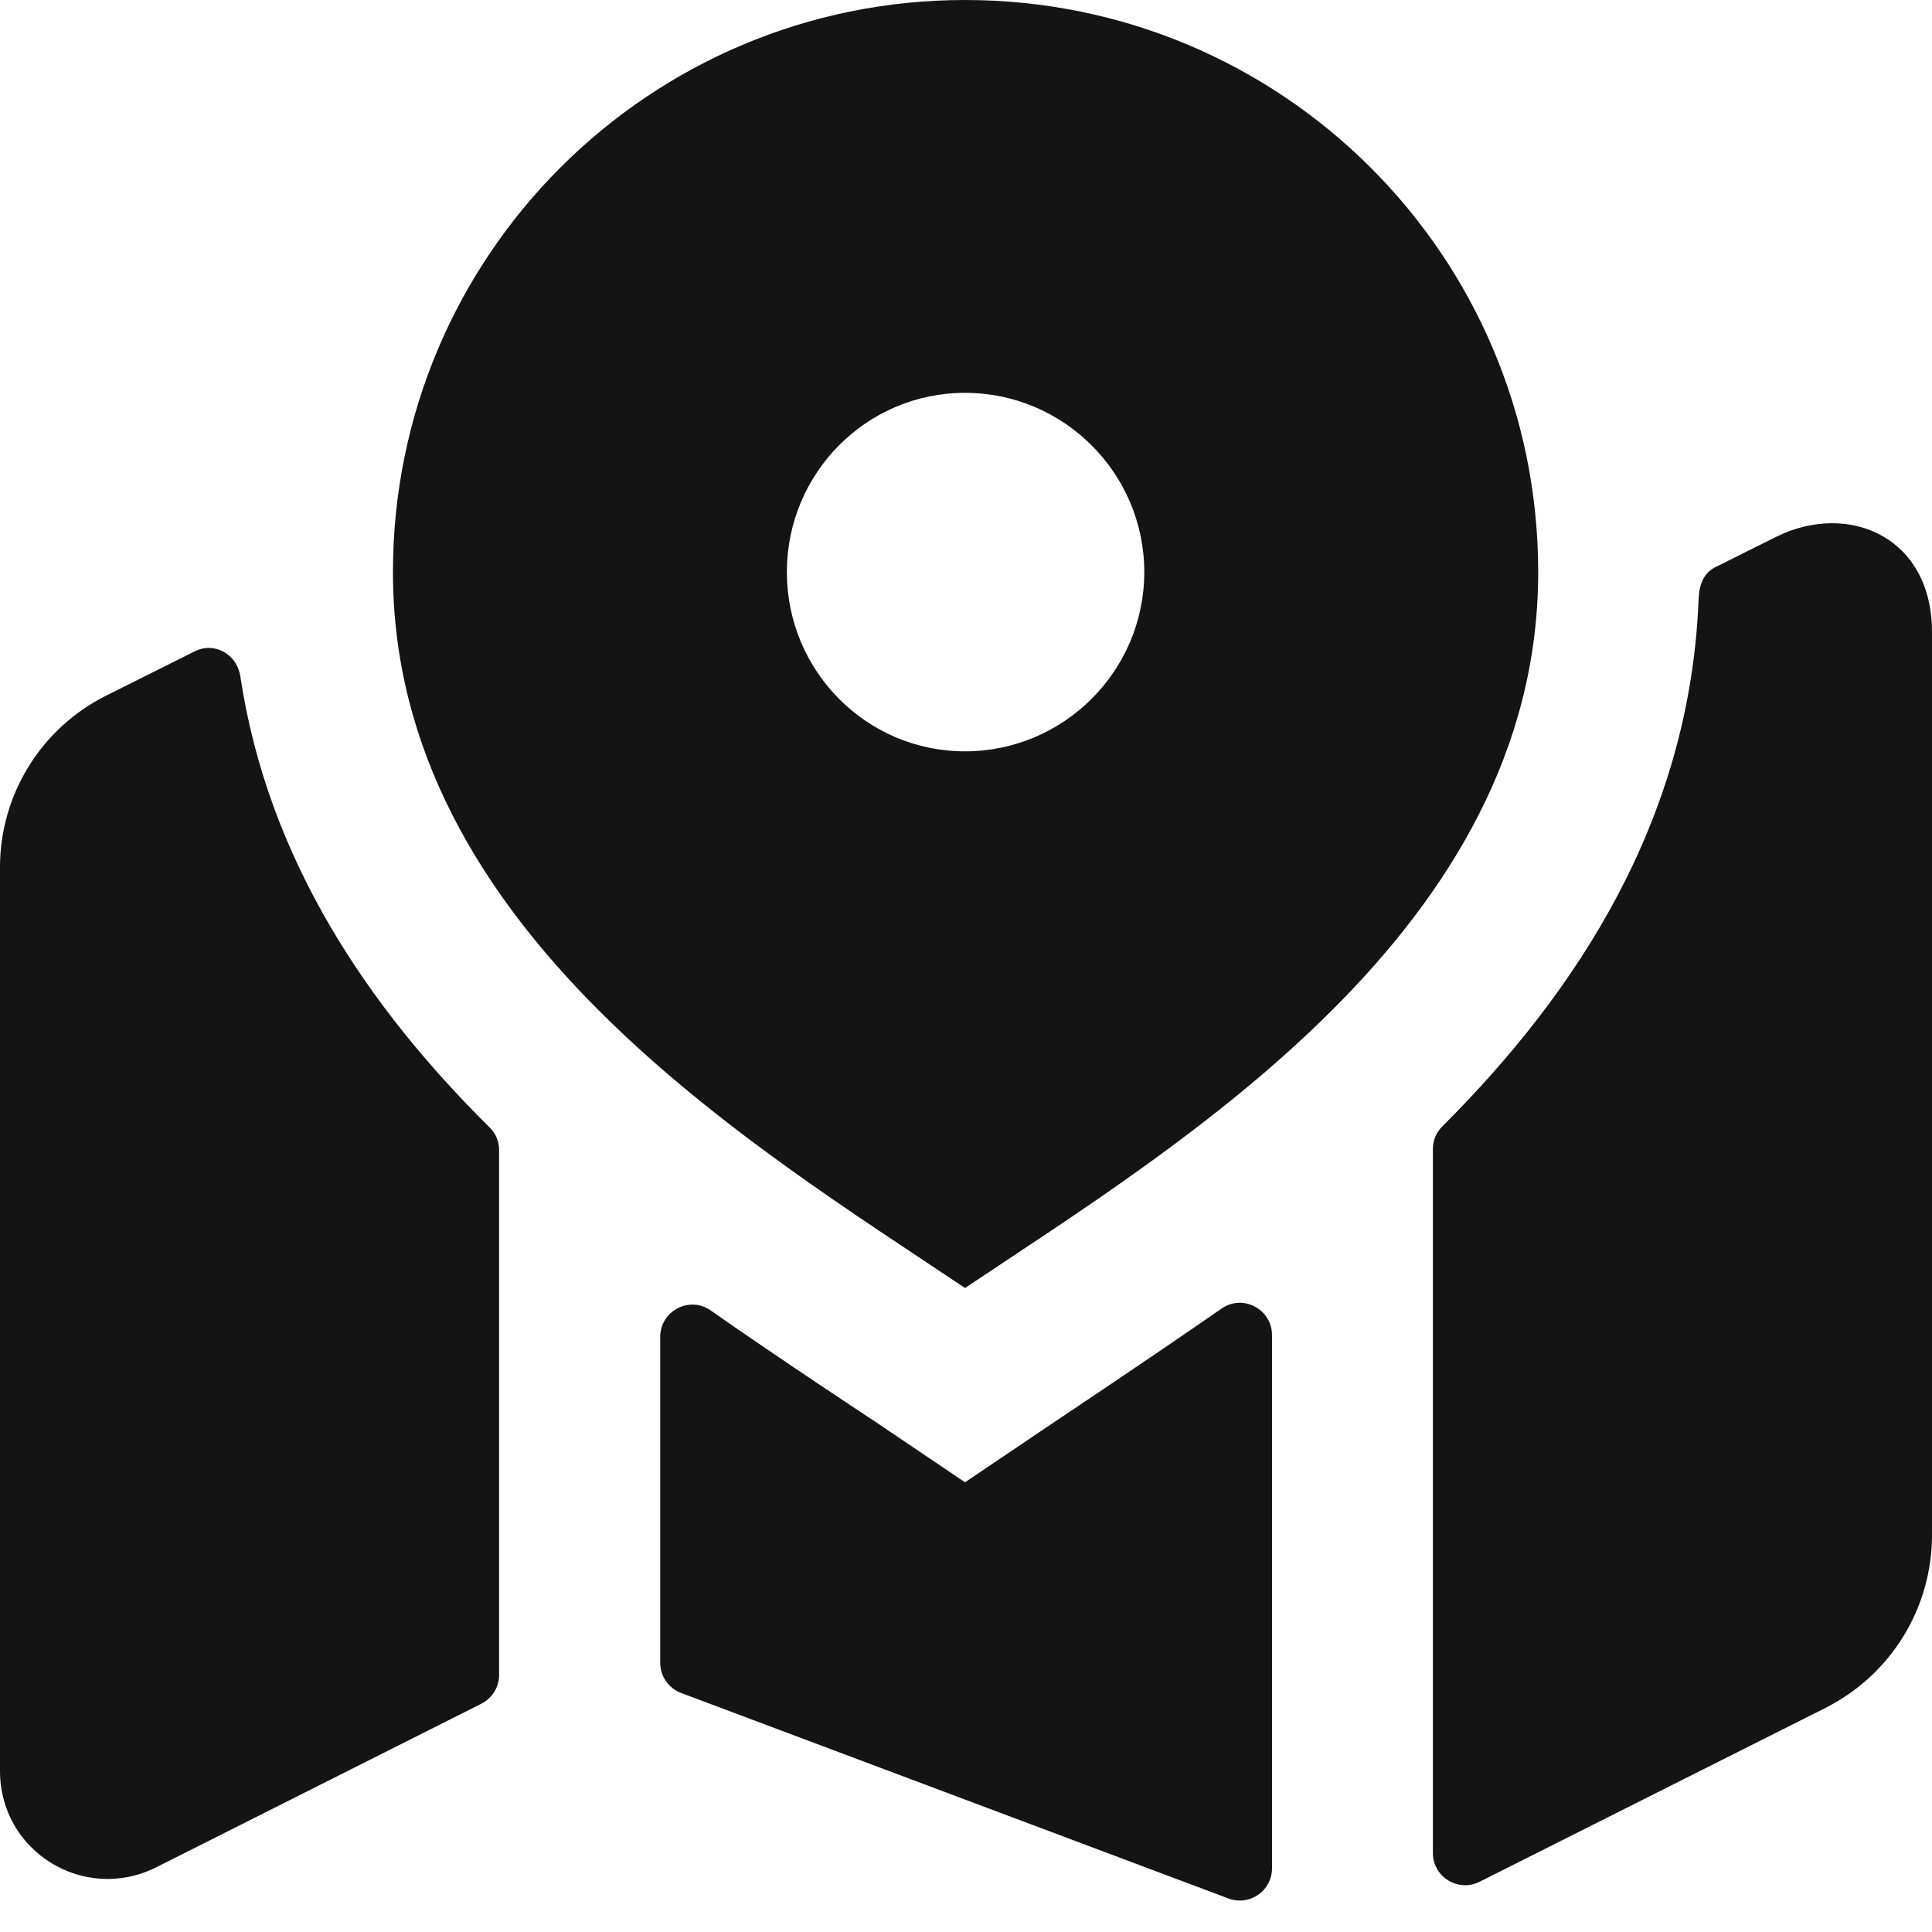 <svg width="18" height="18" viewBox="0 0 18 18" fill="none" xmlns="http://www.w3.org/2000/svg">
<path d="M1.815 6.068L0.989 6.481C0.383 6.784 0 7.403 0 8.08V16.5C0 17.25 0.78 17.73 1.45 17.4L4.485 15.873C4.586 15.822 4.65 15.718 4.65 15.605V10.713C4.65 10.634 4.619 10.56 4.563 10.505C3.442 9.397 2.497 8.018 2.239 6.301C2.209 6.096 1.999 5.976 1.815 6.068ZM9.821 13.25L8.991 13.81L8.161 13.25C8.161 13.25 7.281 12.671 6.621 12.209C6.423 12.07 6.151 12.214 6.151 12.456V15.492C6.151 15.617 6.229 15.729 6.346 15.773L11.446 17.688C11.642 17.761 11.851 17.616 11.851 17.407V12.439C11.851 12.197 11.58 12.054 11.382 12.191C10.714 12.655 9.821 13.25 9.821 13.25ZM16.551 5L16 5.275C15.827 5.348 15.828 5.532 15.824 5.618C15.734 7.647 14.695 9.24 13.437 10.495C13.382 10.55 13.35 10.624 13.35 10.703V17.264C13.35 17.487 13.585 17.632 13.785 17.532L17.01 15.911C17.62 15.601 18 14.981 18 14.301V5.891C18.001 5 17.221 4.67 16.551 5ZM8.991 0C6.051 0 3.661 2.38 3.661 5.33C3.661 8.66 6.991 10.66 8.991 12C10.991 10.66 14.331 8.66 14.331 5.33C14.331 2.38 11.941 0 8.991 0ZM8.991 7C8.071 7 7.331 6.25 7.331 5.33C7.331 4.41 8.071 3.66 8.991 3.66C9.911 3.66 10.661 4.41 10.661 5.33C10.661 6.25 9.911 7 8.991 7Z" fill="#141414"/>
</svg>
